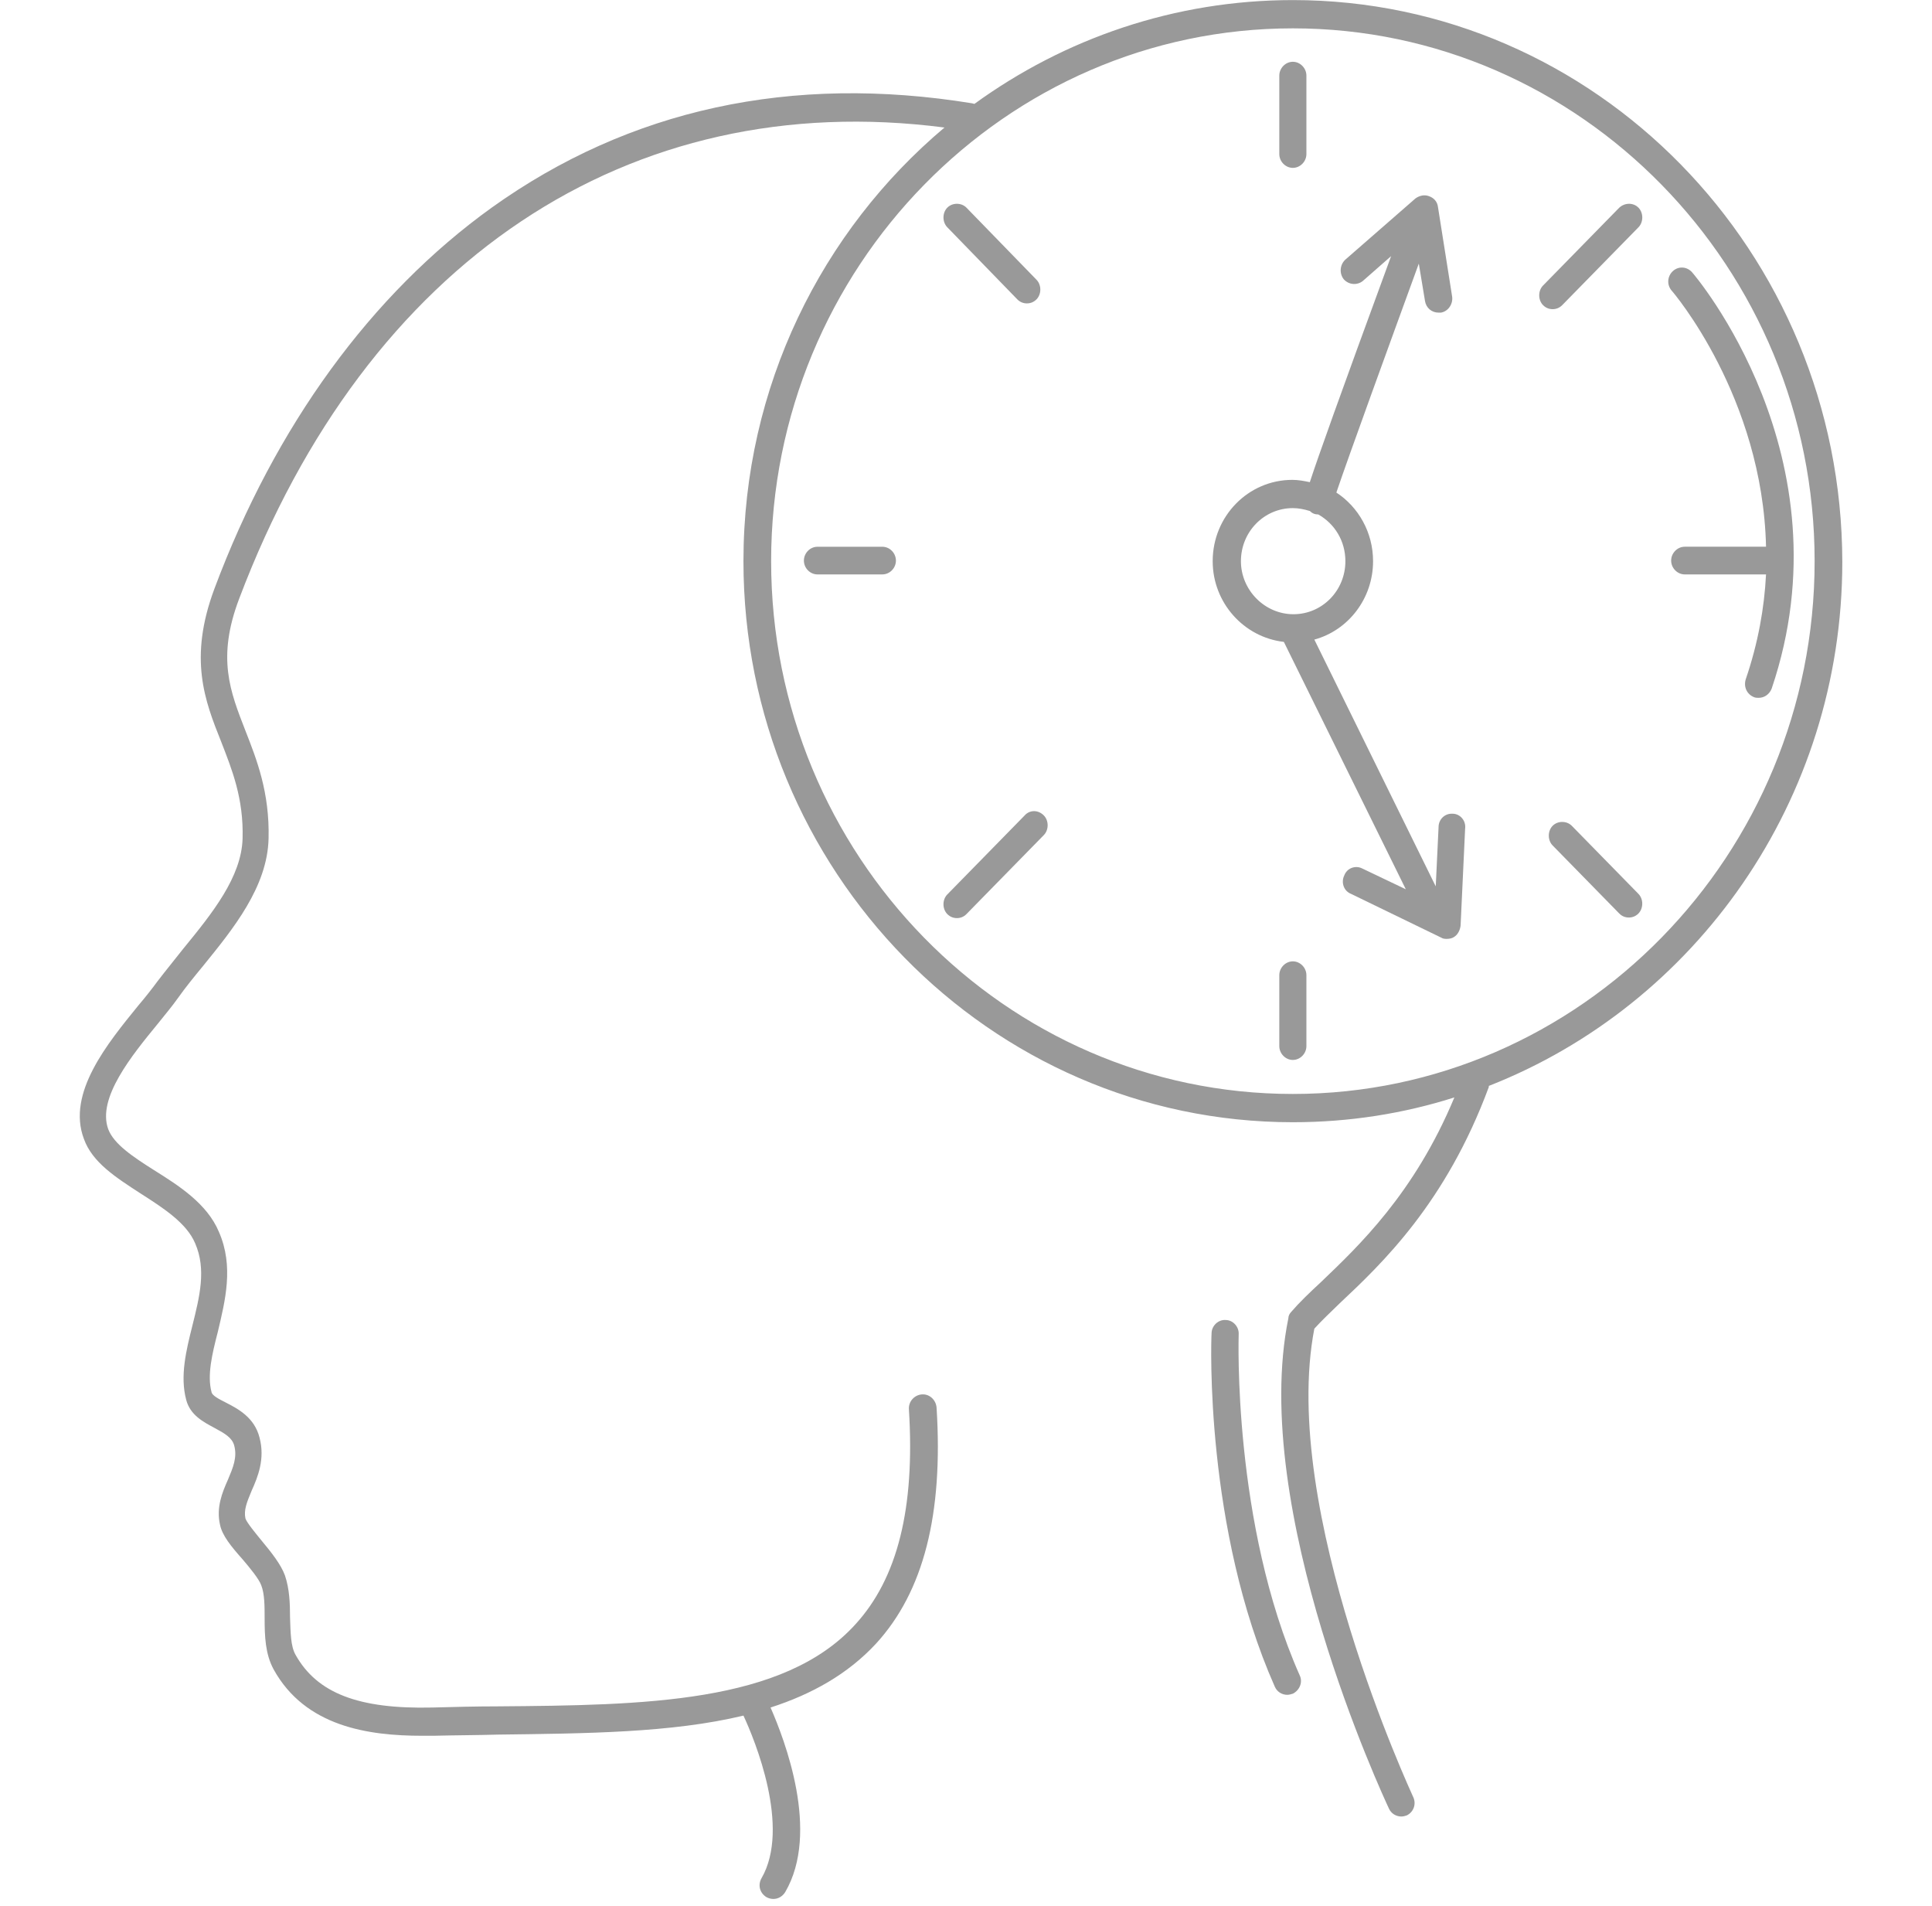 <svg width="73" height="72" viewBox="0 0 73 72" fill="none" xmlns="http://www.w3.org/2000/svg">
<g clip-path="url(#clip0_4173_36323)">
<path d="M48.851 0.003C44.37 0.003 40.21 1.463 36.818 3.925C36.796 3.925 36.754 3.903 36.732 3.903C29.905 2.792 23.781 4.121 18.576 7.846C14.031 11.114 10.404 16.081 8.1 22.246C7.118 24.882 7.737 26.472 8.356 28.019C8.761 29.064 9.209 30.154 9.166 31.679C9.124 33.138 8.014 34.511 6.926 35.84C6.585 36.275 6.244 36.689 5.945 37.081C5.753 37.343 5.497 37.67 5.219 37.996C4.089 39.391 2.51 41.286 3.171 43.029C3.491 43.922 4.387 44.488 5.326 45.098C6.179 45.643 7.054 46.209 7.374 46.972C7.801 47.952 7.545 48.976 7.268 50.087C7.033 51.024 6.798 51.982 7.033 52.875C7.182 53.464 7.694 53.725 8.1 53.943C8.505 54.161 8.761 54.313 8.846 54.597C8.974 55.054 8.804 55.446 8.612 55.903C8.398 56.383 8.164 56.949 8.313 57.603C8.398 58.017 8.74 58.431 9.166 58.91C9.444 59.237 9.785 59.65 9.871 59.89C9.999 60.217 9.999 60.675 9.999 61.132C9.999 61.807 10.02 62.483 10.34 63.071C11.535 65.227 13.903 65.576 15.951 65.576C16.101 65.576 16.229 65.576 16.378 65.576C17.189 65.555 18.021 65.555 18.81 65.532C22.139 65.489 25.382 65.467 28.091 64.814C28.518 65.729 29.883 69.04 28.774 70.957C28.625 71.218 28.71 71.523 28.966 71.676C29.051 71.72 29.137 71.741 29.222 71.741C29.393 71.741 29.563 71.654 29.67 71.48C30.993 69.214 29.649 65.729 29.115 64.509C30.673 64.007 32.038 63.245 33.105 62.09C34.897 60.13 35.644 57.211 35.388 53.18C35.367 52.897 35.132 52.658 34.833 52.679C34.556 52.701 34.321 52.941 34.343 53.246C34.577 56.971 33.916 59.629 32.316 61.372C29.606 64.356 24.336 64.421 18.789 64.465C17.978 64.465 17.167 64.487 16.335 64.509C13.54 64.574 11.983 63.964 11.172 62.526C10.98 62.199 10.98 61.676 10.959 61.11C10.959 60.565 10.937 60.021 10.767 59.52C10.617 59.106 10.255 58.649 9.892 58.213C9.679 57.951 9.316 57.516 9.273 57.363C9.209 57.058 9.316 56.775 9.508 56.318C9.743 55.795 10.02 55.119 9.807 54.313C9.615 53.551 8.996 53.224 8.526 52.984C8.27 52.854 8.014 52.723 7.993 52.592C7.822 51.961 8.014 51.154 8.228 50.327C8.505 49.15 8.846 47.843 8.27 46.536C7.822 45.469 6.756 44.793 5.817 44.205C5.027 43.704 4.302 43.225 4.089 42.658C3.662 41.482 4.985 39.87 5.966 38.672C6.244 38.323 6.521 37.996 6.734 37.691C7.012 37.299 7.332 36.907 7.673 36.493C8.804 35.099 10.105 33.509 10.148 31.679C10.191 29.936 9.7 28.694 9.273 27.605C8.697 26.124 8.185 24.86 9.038 22.616C13.86 9.872 23.76 3.271 35.687 4.818C31.057 8.717 28.091 14.599 28.091 21.2C28.091 32.877 37.394 42.397 48.851 42.397C50.984 42.397 53.033 42.07 54.953 41.46C53.438 45.098 51.326 47.081 49.918 48.431C49.47 48.845 49.086 49.215 48.787 49.564C48.723 49.63 48.68 49.717 48.68 49.804C47.208 57.015 52.265 67.864 52.478 68.321C52.563 68.517 52.755 68.626 52.947 68.626C53.033 68.626 53.097 68.604 53.16 68.582C53.417 68.451 53.523 68.147 53.395 67.885C53.353 67.776 48.339 57.036 49.662 50.196C49.918 49.913 50.238 49.608 50.621 49.237C52.222 47.734 54.633 45.447 56.254 41.068C56.254 41.046 56.254 41.046 56.254 41.025C64.042 37.975 69.611 30.263 69.611 21.222C69.589 9.502 60.287 0.003 48.851 0.003ZM48.851 41.329C37.97 41.329 29.137 32.289 29.137 21.2C29.137 10.112 37.991 1.071 48.851 1.071C59.711 1.071 68.565 10.112 68.565 21.2C68.565 32.289 59.711 41.329 48.851 41.329Z" fill="#999999"/>
<path d="M38.716 30.807L35.793 33.792C35.601 33.988 35.601 34.337 35.793 34.533C35.9 34.642 36.028 34.685 36.156 34.685C36.284 34.685 36.412 34.642 36.518 34.533L39.441 31.548C39.633 31.352 39.633 31.003 39.441 30.807C39.228 30.59 38.908 30.59 38.716 30.807Z" fill="#999999"/>
<path d="M61.183 7.846L58.303 10.787C58.111 10.983 58.111 11.332 58.303 11.528C58.41 11.636 58.538 11.68 58.665 11.68C58.793 11.68 58.922 11.636 59.028 11.528L61.909 8.587C62.101 8.39 62.101 8.042 61.909 7.846C61.717 7.65 61.397 7.65 61.183 7.846Z" fill="#999999"/>
<path d="M59.391 31.199C59.198 31.003 58.857 31.003 58.665 31.199C58.473 31.395 58.473 31.744 58.665 31.94L61.183 34.511C61.289 34.62 61.417 34.663 61.545 34.663C61.673 34.663 61.801 34.62 61.908 34.511C62.1 34.315 62.1 33.966 61.908 33.77L59.391 31.199Z" fill="#999999"/>
<path d="M38.439 11.31C38.545 11.418 38.673 11.462 38.801 11.462C38.929 11.462 39.057 11.418 39.164 11.31C39.356 11.114 39.356 10.765 39.164 10.569L36.518 7.846C36.326 7.65 35.985 7.65 35.793 7.846C35.601 8.042 35.601 8.39 35.793 8.586L38.439 11.31Z" fill="#999999"/>
<path d="M33.34 20.656H30.887C30.609 20.656 30.375 20.895 30.375 21.179C30.375 21.462 30.609 21.701 30.887 21.701H33.34C33.618 21.701 33.852 21.462 33.852 21.179C33.852 20.895 33.618 20.656 33.34 20.656Z" fill="#999999"/>
<path d="M48.85 6.342C49.127 6.342 49.362 6.103 49.362 5.82V2.857C49.362 2.574 49.127 2.334 48.85 2.334C48.573 2.334 48.338 2.574 48.338 2.857V5.82C48.338 6.103 48.573 6.342 48.85 6.342Z" fill="#999999"/>
<path d="M48.85 36.319C48.573 36.319 48.338 36.559 48.338 36.842V39.521C48.338 39.804 48.573 40.044 48.85 40.044C49.127 40.044 49.362 39.804 49.362 39.521V36.842C49.362 36.559 49.127 36.319 48.85 36.319Z" fill="#999999"/>
<path d="M54.889 30.742C54.59 30.721 54.356 30.96 54.356 31.243L54.249 33.487L49.662 24.163C50.942 23.815 51.881 22.616 51.881 21.201C51.881 20.111 51.326 19.153 50.494 18.608C50.942 17.279 52.521 12.944 53.609 9.959L53.844 11.376C53.887 11.637 54.1 11.811 54.356 11.811C54.377 11.811 54.42 11.811 54.441 11.811C54.719 11.768 54.91 11.484 54.868 11.201L54.334 7.825C54.313 7.628 54.185 7.476 53.993 7.411C53.822 7.345 53.63 7.389 53.481 7.498L50.835 9.807C50.622 10.003 50.601 10.33 50.771 10.548C50.963 10.765 51.283 10.787 51.496 10.613L52.563 9.676C50.579 15.079 49.79 17.301 49.491 18.216C49.278 18.172 49.064 18.129 48.83 18.129C47.166 18.129 45.821 19.501 45.821 21.201C45.821 22.769 46.995 24.076 48.51 24.25L53.118 33.596L51.475 32.812C51.219 32.681 50.899 32.79 50.793 33.073C50.665 33.335 50.771 33.661 51.049 33.77L54.462 35.426C54.527 35.47 54.612 35.47 54.676 35.47C54.761 35.47 54.868 35.448 54.932 35.404C55.081 35.317 55.167 35.143 55.188 34.969L55.359 31.309C55.401 31.004 55.167 30.742 54.889 30.742ZM46.888 21.201C46.888 20.09 47.763 19.196 48.851 19.196C49.064 19.196 49.278 19.24 49.491 19.305C49.577 19.392 49.683 19.436 49.811 19.436C50.43 19.785 50.835 20.438 50.835 21.201C50.835 22.311 49.961 23.205 48.872 23.205C47.784 23.205 46.888 22.29 46.888 21.201Z" fill="#999999"/>
<path d="M63.934 10.286C63.742 10.068 63.422 10.046 63.209 10.242C62.995 10.438 62.974 10.765 63.166 10.983C63.209 11.027 66.601 14.991 66.729 20.655H63.657C63.379 20.655 63.144 20.895 63.144 21.178C63.144 21.462 63.379 21.701 63.657 21.701H66.729C66.665 22.965 66.43 24.294 65.961 25.666C65.876 25.949 66.004 26.232 66.281 26.341C66.345 26.363 66.388 26.363 66.452 26.363C66.665 26.363 66.857 26.232 66.942 26.015C69.908 17.257 63.998 10.351 63.934 10.286Z" fill="#999999"/>
<path d="M46.803 50.414C46.824 50.13 46.59 49.869 46.312 49.869C46.035 49.847 45.779 50.087 45.779 50.37C45.758 50.675 45.523 57.755 48.169 63.724C48.254 63.92 48.446 64.029 48.638 64.029C48.702 64.029 48.787 64.007 48.851 63.986C49.107 63.855 49.235 63.55 49.107 63.289C46.568 57.559 46.803 50.479 46.803 50.414Z" fill="#999999"/>
</g>
<defs>
<clipPath id="clip0_4173_36323">
<rect width="72" height="72" fill="white" transform="translate(0.5)"/>
</clipPath>
</defs>
</svg>
